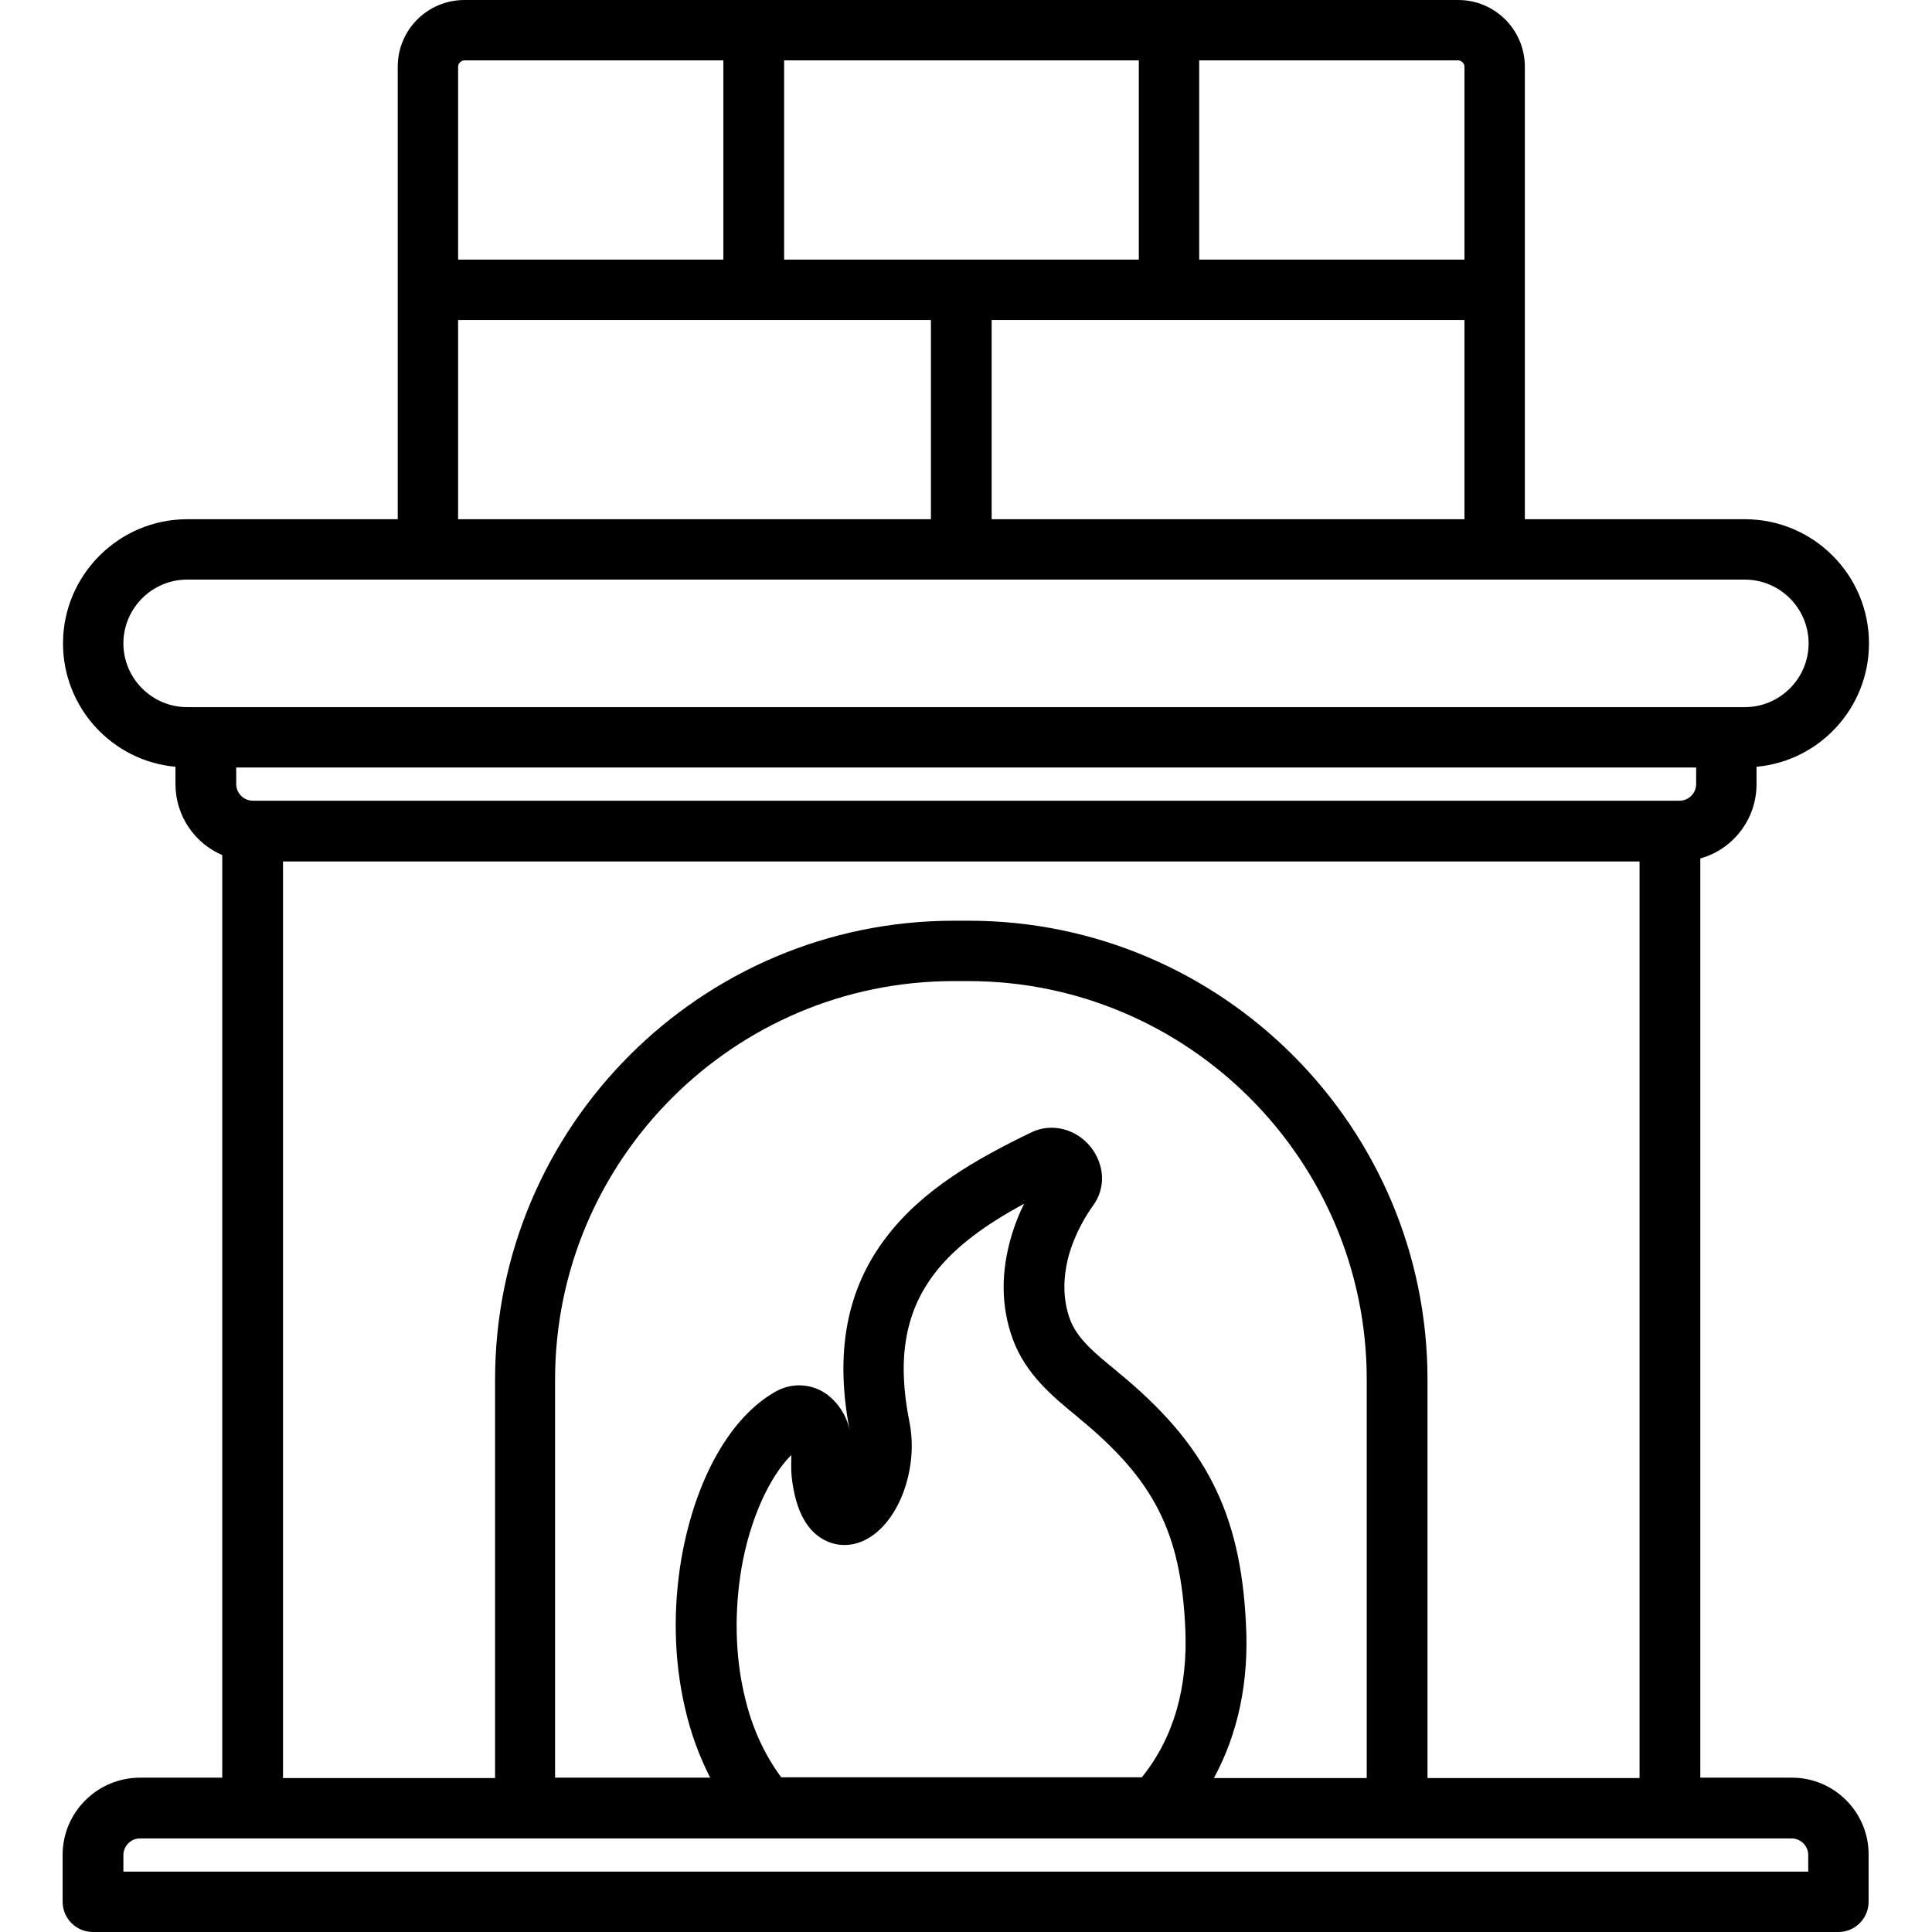 <?xml version="1.0" encoding="UTF-8"?> <svg xmlns="http://www.w3.org/2000/svg" xmlns:xlink="http://www.w3.org/1999/xlink" xmlns:svgjs="http://svgjs.com/svgjs" width="512" height="512" x="0" y="0" viewBox="0 0 512 512" style="enable-background:new 0 0 512 512" xml:space="preserve"> <g> <path d="m474.9 471.1h-24.3v-243.6c8.6-2.4 14.9-10.3 14.9-19.7v-4.6c16.7-1.5 29.8-15.6 29.8-32.7 0-18.1-14.7-32.9-32.9-32.9h-58.3v-119.9c0-9.8-7.9-17.7-17.7-17.7h-263.3c-9.8 0-17.7 7.9-17.7 17.7v119.9h-55.8c-18.1 0-32.9 14.8-32.9 32.9 0 17.1 13.1 31.2 29.8 32.7v4.6c0 8.4 5.1 15.7 12.4 18.8v244.5h-21.8c-11.3 0-20.5 9.2-20.5 20.4v12.5c0 4.4 3.6 8 8 8h462.6c4.4 0 8-3.6 8-8v-12.4c.1-11.3-9.1-20.5-20.3-20.5zm-407.9-258.9c-2.4 0-4.4-2-4.4-4.4v-4.4h386.9v4.4c0 2.4-2 4.4-4.4 4.4zm195.8-74.6v-52.8h125.3v52.8zm-55-68.8v-52.8h94v52.8zm180.3-51.1v51.1h-70.3v-52.8h68.6c.9 0 1.7.8 1.7 1.7zm-265-1.7h68.6v52.8h-70.3v-51.1c0-.9.8-1.7 1.7-1.7zm-1.7 68.8h125.3v52.8h-125.3zm-88.7 85.7c0-9.3 7.6-16.9 16.9-16.9h412.8c9.3 0 16.9 7.6 16.9 16.9s-7.6 16.9-16.9 16.9h-412.8c-9.3 0-16.9-7.6-16.9-16.9zm42.3 57.8h359.5v242.9h-56.2v-105.6c0-67-54.5-121.6-121.6-121.6h-3.9c-67 0-121.6 54.5-121.6 121.6v105.6h-56.2zm132.1 242.8c-4.6-6.2-8-13.6-9.9-22.2-2.4-10.3-2.6-22.1-.7-33.3 2.2-12.8 7.3-24.1 13.2-30v.4c0 1.6-.1 3.4.1 5.3 1 9.3 4.3 15.1 9.7 17.3 4.2 1.7 8.9.8 12.8-2.5 7.1-5.9 10.9-18.5 8.7-29.3-3.3-16.5-1.2-28.9 6.5-39.1 5.8-7.7 14.5-13.6 23.9-18.7-1.2 2.4-2.3 5.1-3.2 8-3 9.8-3 19.1.2 27.9 3.4 9.2 10.4 15.1 17.3 20.7l.2.2c19.9 16.3 27 30.2 28.2 55.4.8 16-3.1 29.4-11.5 39.8h-95.5zm18.3-91.2v.2c.2 1.2.3 2.5.3 3.6 0-1.2-.1-2.5-.3-3.8zm104.8 50.6c-1.4-29.7-10.7-47.9-34.1-67l-.2-.2c-5.9-4.8-10.5-8.6-12.4-13.8-1.9-5.4-1.9-11.3 0-17.7 1.7-5.5 4.5-10 6.1-12.2 3.5-4.7 3.2-10.9-.6-15.7-3.9-4.8-10.4-6.4-15.7-3.8-14.3 6.9-28.9 15.1-38.6 28-10.4 13.7-13.5 30.5-9.5 51.1-.6-3-2-6.1-5.1-8.9-3.9-3.5-9.7-4.2-14.4-1.6-12.1 6.7-21.4 23.2-25.1 44.2-2.3 13.4-2 27.1.9 39.6 1.5 6.7 3.8 12.9 6.7 18.6h-41.1v-105.5c0-58.2 47.4-105.6 105.6-105.6h3.9c58.2 0 105.6 47.4 105.6 105.6v105.6h-40.5c6.4-11.8 9.3-25.5 8.5-40.7zm149.1 65.5h-446.6v-4.4c0-2.4 2-4.4 4.4-4.4h437.7c2.4 0 4.4 2 4.4 4.4v4.4z" fill="#000000" data-original="#000000"></path> </g> </svg> 